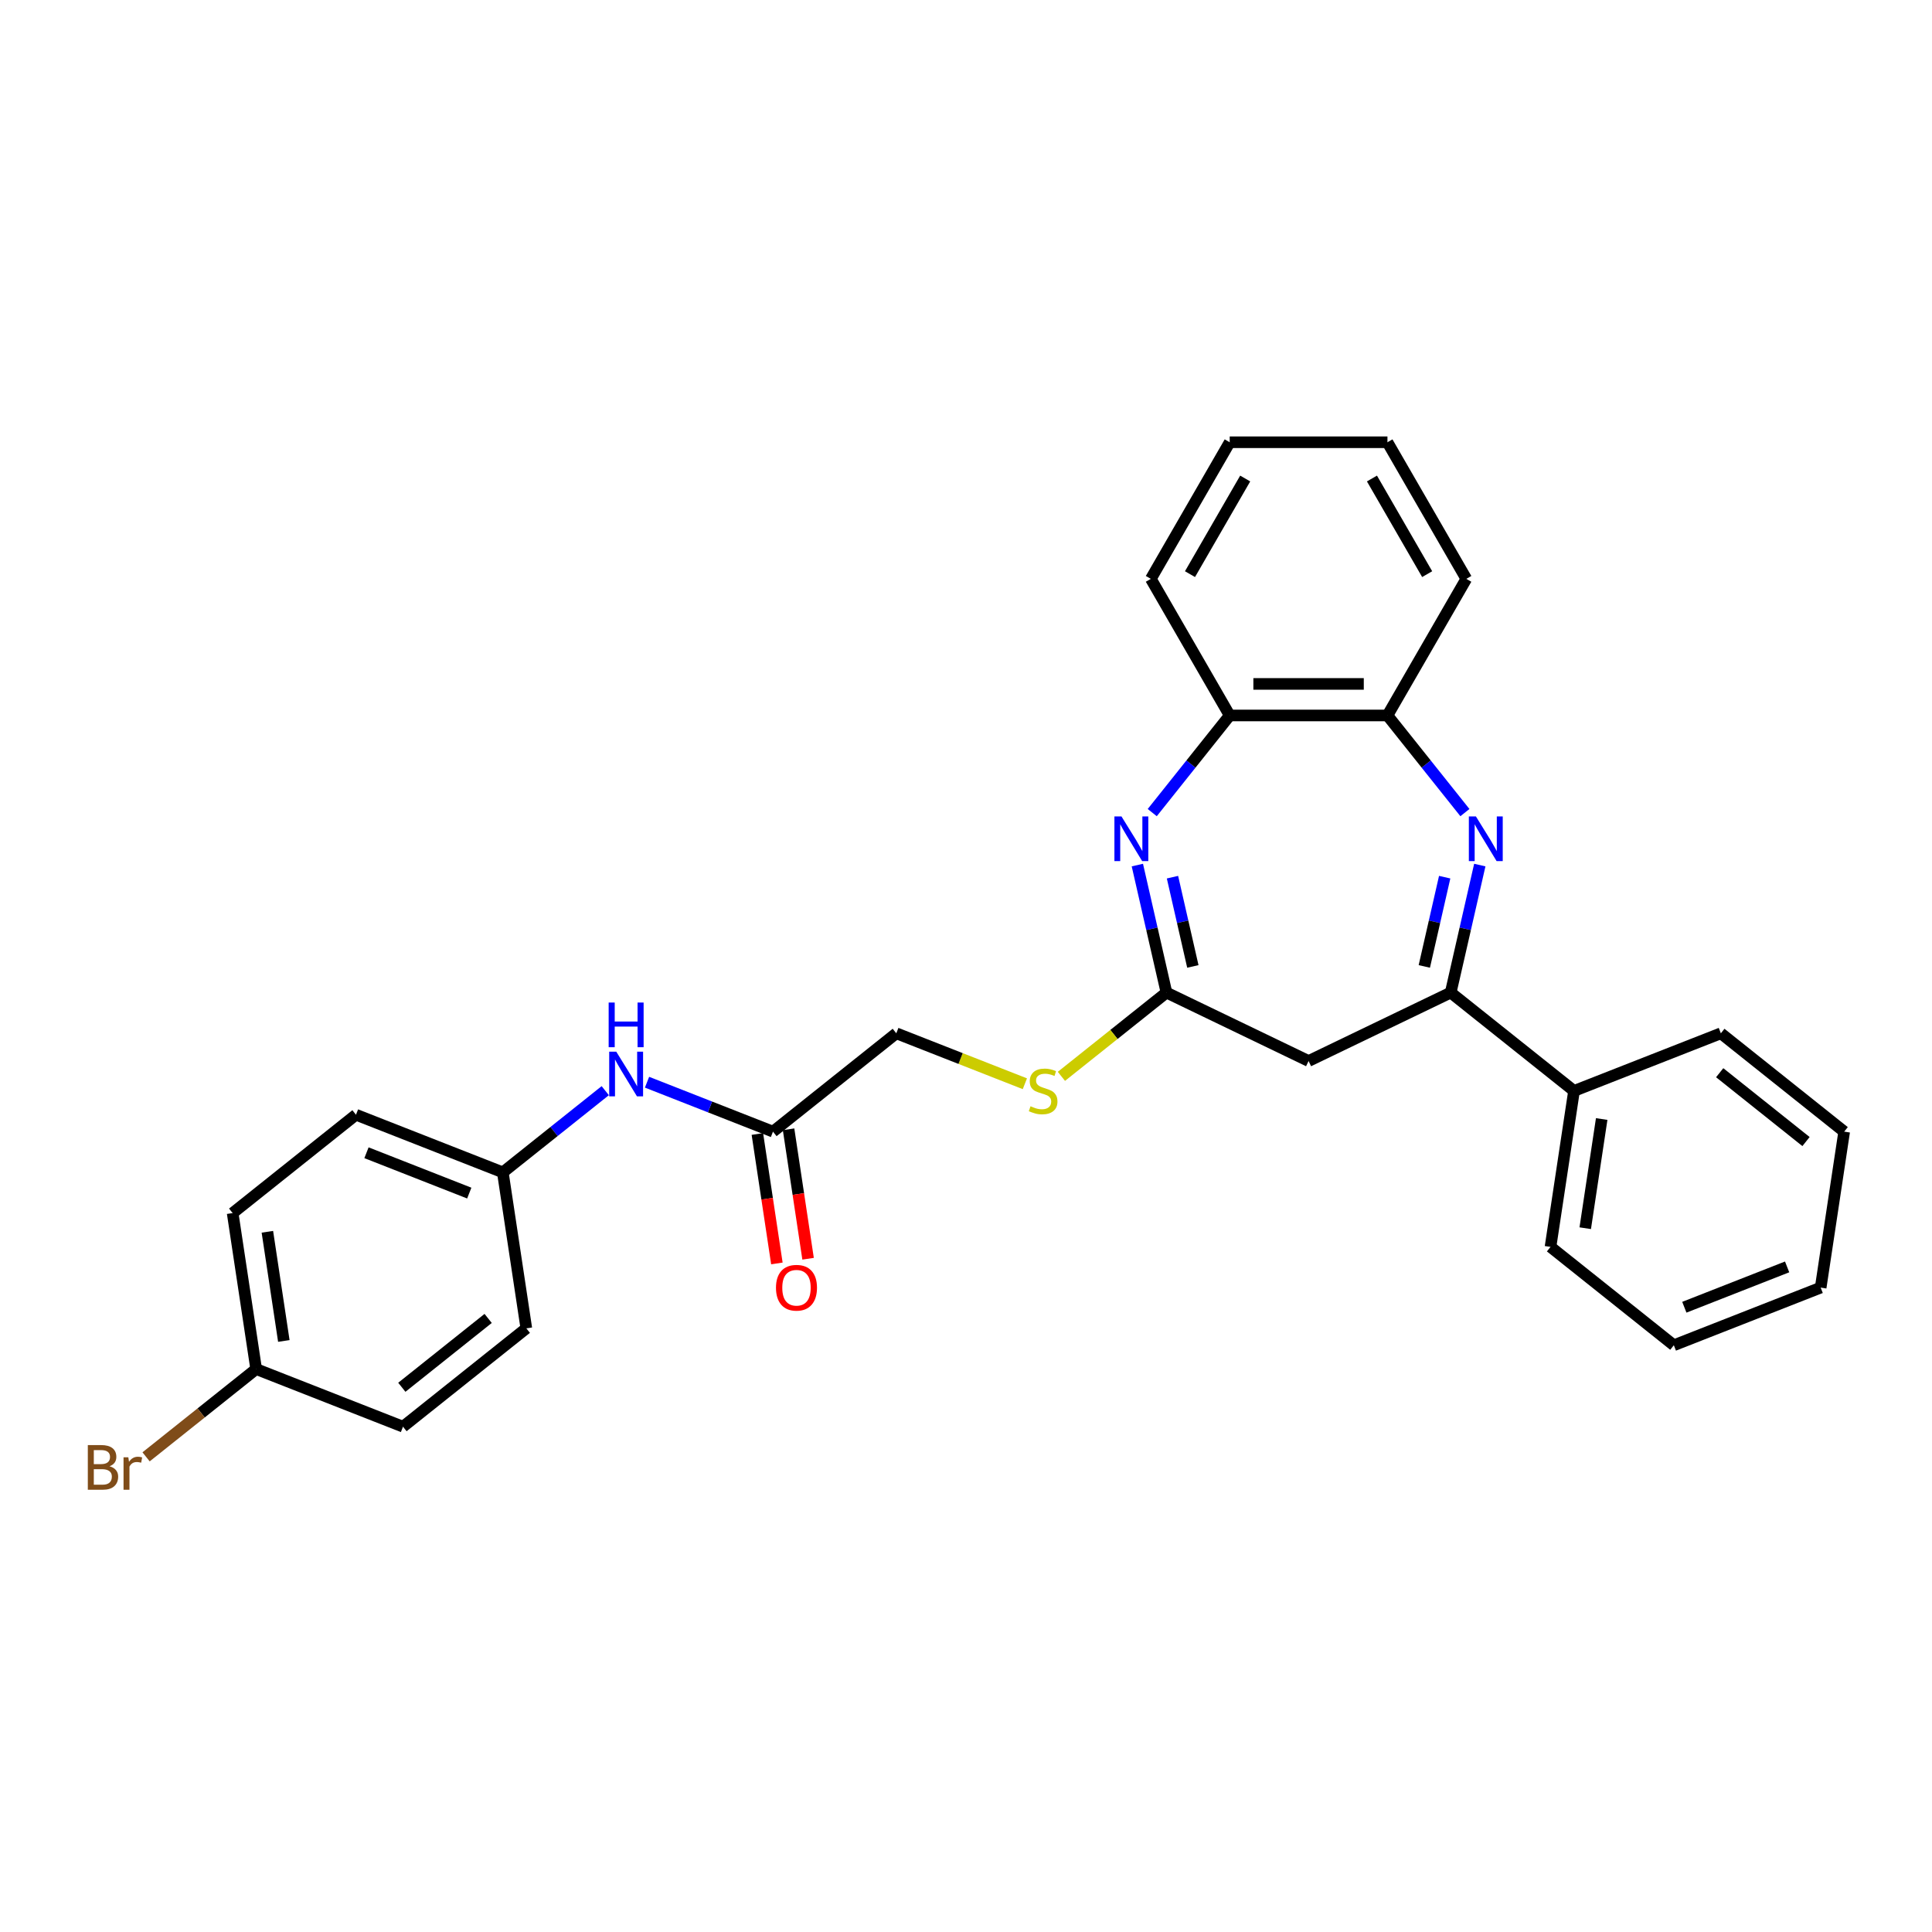 <?xml version='1.0' encoding='iso-8859-1'?>
<svg version='1.1' baseProfile='full'
              xmlns='http://www.w3.org/2000/svg'
                      xmlns:rdkit='http://www.rdkit.org/xml'
                      xmlns:xlink='http://www.w3.org/1999/xlink'
                  xml:space='preserve'
width='1000px' height='1000px' viewBox='0 0 1000 1000'>
<!-- END OF HEADER -->
<rect style='opacity:1.0;fill:#FFFFFF;stroke:none' width='1000' height='1000' x='0' y='0'> </rect>
<path class='bond-1' d='M 765.941,447.759 L 758.409,480.757' style='fill:none;fill-rule:evenodd;stroke:#0000FF;stroke-width:6px;stroke-linecap:butt;stroke-linejoin:miter;stroke-opacity:1' />
<path class='bond-1' d='M 758.409,480.757 L 750.878,513.755' style='fill:none;fill-rule:evenodd;stroke:#000000;stroke-width:6px;stroke-linecap:butt;stroke-linejoin:miter;stroke-opacity:1' />
<path class='bond-1' d='M 747.762,454.025 L 742.49,477.124' style='fill:none;fill-rule:evenodd;stroke:#0000FF;stroke-width:6px;stroke-linecap:butt;stroke-linejoin:miter;stroke-opacity:1' />
<path class='bond-1' d='M 742.49,477.124 L 737.218,500.222' style='fill:none;fill-rule:evenodd;stroke:#000000;stroke-width:6px;stroke-linecap:butt;stroke-linejoin:miter;stroke-opacity:1' />
<path class='bond-4' d='M 758.236,420.602 L 738.188,395.463' style='fill:none;fill-rule:evenodd;stroke:#0000FF;stroke-width:6px;stroke-linecap:butt;stroke-linejoin:miter;stroke-opacity:1' />
<path class='bond-4' d='M 738.188,395.463 L 718.14,370.324' style='fill:none;fill-rule:evenodd;stroke:#000000;stroke-width:6px;stroke-linecap:butt;stroke-linejoin:miter;stroke-opacity:1' />
<path class='bond-0' d='M 596.4,420.602 L 616.447,395.463' style='fill:none;fill-rule:evenodd;stroke:#0000FF;stroke-width:6px;stroke-linecap:butt;stroke-linejoin:miter;stroke-opacity:1' />
<path class='bond-0' d='M 616.447,395.463 L 636.495,370.324' style='fill:none;fill-rule:evenodd;stroke:#000000;stroke-width:6px;stroke-linecap:butt;stroke-linejoin:miter;stroke-opacity:1' />
<path class='bond-28' d='M 588.694,447.759 L 596.226,480.757' style='fill:none;fill-rule:evenodd;stroke:#0000FF;stroke-width:6px;stroke-linecap:butt;stroke-linejoin:miter;stroke-opacity:1' />
<path class='bond-28' d='M 596.226,480.757 L 603.758,513.755' style='fill:none;fill-rule:evenodd;stroke:#000000;stroke-width:6px;stroke-linecap:butt;stroke-linejoin:miter;stroke-opacity:1' />
<path class='bond-28' d='M 606.874,454.025 L 612.146,477.124' style='fill:none;fill-rule:evenodd;stroke:#0000FF;stroke-width:6px;stroke-linecap:butt;stroke-linejoin:miter;stroke-opacity:1' />
<path class='bond-28' d='M 612.146,477.124 L 617.418,500.222' style='fill:none;fill-rule:evenodd;stroke:#000000;stroke-width:6px;stroke-linecap:butt;stroke-linejoin:miter;stroke-opacity:1' />
<path class='bond-3' d='M 750.878,513.755 L 677.318,549.18' style='fill:none;fill-rule:evenodd;stroke:#000000;stroke-width:6px;stroke-linecap:butt;stroke-linejoin:miter;stroke-opacity:1' />
<path class='bond-9' d='M 750.878,513.755 L 814.711,564.661' style='fill:none;fill-rule:evenodd;stroke:#000000;stroke-width:6px;stroke-linecap:butt;stroke-linejoin:miter;stroke-opacity:1' />
<path class='bond-2' d='M 603.758,513.755 L 677.318,549.18' style='fill:none;fill-rule:evenodd;stroke:#000000;stroke-width:6px;stroke-linecap:butt;stroke-linejoin:miter;stroke-opacity:1' />
<path class='bond-7' d='M 603.758,513.755 L 576.568,535.438' style='fill:none;fill-rule:evenodd;stroke:#000000;stroke-width:6px;stroke-linecap:butt;stroke-linejoin:miter;stroke-opacity:1' />
<path class='bond-7' d='M 576.568,535.438 L 549.379,557.121' style='fill:none;fill-rule:evenodd;stroke:#CCCC00;stroke-width:6px;stroke-linecap:butt;stroke-linejoin:miter;stroke-opacity:1' />
<path class='bond-5' d='M 718.14,370.324 L 636.495,370.324' style='fill:none;fill-rule:evenodd;stroke:#000000;stroke-width:6px;stroke-linecap:butt;stroke-linejoin:miter;stroke-opacity:1' />
<path class='bond-5' d='M 705.894,353.995 L 648.742,353.995' style='fill:none;fill-rule:evenodd;stroke:#000000;stroke-width:6px;stroke-linecap:butt;stroke-linejoin:miter;stroke-opacity:1' />
<path class='bond-19' d='M 718.14,370.324 L 758.963,299.617' style='fill:none;fill-rule:evenodd;stroke:#000000;stroke-width:6px;stroke-linecap:butt;stroke-linejoin:miter;stroke-opacity:1' />
<path class='bond-20' d='M 636.495,370.324 L 595.672,299.617' style='fill:none;fill-rule:evenodd;stroke:#000000;stroke-width:6px;stroke-linecap:butt;stroke-linejoin:miter;stroke-opacity:1' />
<path class='bond-6' d='M 400.09,585.737 L 463.923,534.832' style='fill:none;fill-rule:evenodd;stroke:#000000;stroke-width:6px;stroke-linecap:butt;stroke-linejoin:miter;stroke-opacity:1' />
<path class='bond-8' d='M 400.09,585.737 L 367.494,572.944' style='fill:none;fill-rule:evenodd;stroke:#000000;stroke-width:6px;stroke-linecap:butt;stroke-linejoin:miter;stroke-opacity:1' />
<path class='bond-8' d='M 367.494,572.944 L 334.898,560.151' style='fill:none;fill-rule:evenodd;stroke:#0000FF;stroke-width:6px;stroke-linecap:butt;stroke-linejoin:miter;stroke-opacity:1' />
<path class='bond-10' d='M 392.017,586.954 L 397.066,620.454' style='fill:none;fill-rule:evenodd;stroke:#000000;stroke-width:6px;stroke-linecap:butt;stroke-linejoin:miter;stroke-opacity:1' />
<path class='bond-10' d='M 397.066,620.454 L 402.115,653.955' style='fill:none;fill-rule:evenodd;stroke:#FF0000;stroke-width:6px;stroke-linecap:butt;stroke-linejoin:miter;stroke-opacity:1' />
<path class='bond-10' d='M 408.163,584.52 L 413.213,618.021' style='fill:none;fill-rule:evenodd;stroke:#000000;stroke-width:6px;stroke-linecap:butt;stroke-linejoin:miter;stroke-opacity:1' />
<path class='bond-10' d='M 413.213,618.021 L 418.262,651.521' style='fill:none;fill-rule:evenodd;stroke:#FF0000;stroke-width:6px;stroke-linecap:butt;stroke-linejoin:miter;stroke-opacity:1' />
<path class='bond-11' d='M 530.47,560.95 L 497.197,547.891' style='fill:none;fill-rule:evenodd;stroke:#CCCC00;stroke-width:6px;stroke-linecap:butt;stroke-linejoin:miter;stroke-opacity:1' />
<path class='bond-11' d='M 497.197,547.891 L 463.923,534.832' style='fill:none;fill-rule:evenodd;stroke:#000000;stroke-width:6px;stroke-linecap:butt;stroke-linejoin:miter;stroke-opacity:1' />
<path class='bond-12' d='M 313.278,564.529 L 286.767,585.672' style='fill:none;fill-rule:evenodd;stroke:#0000FF;stroke-width:6px;stroke-linecap:butt;stroke-linejoin:miter;stroke-opacity:1' />
<path class='bond-12' d='M 286.767,585.672 L 260.255,606.814' style='fill:none;fill-rule:evenodd;stroke:#000000;stroke-width:6px;stroke-linecap:butt;stroke-linejoin:miter;stroke-opacity:1' />
<path class='bond-21' d='M 814.711,564.661 L 802.542,645.394' style='fill:none;fill-rule:evenodd;stroke:#000000;stroke-width:6px;stroke-linecap:butt;stroke-linejoin:miter;stroke-opacity:1' />
<path class='bond-21' d='M 829.032,579.204 L 820.514,635.718' style='fill:none;fill-rule:evenodd;stroke:#000000;stroke-width:6px;stroke-linecap:butt;stroke-linejoin:miter;stroke-opacity:1' />
<path class='bond-22' d='M 814.711,564.661 L 890.712,534.832' style='fill:none;fill-rule:evenodd;stroke:#000000;stroke-width:6px;stroke-linecap:butt;stroke-linejoin:miter;stroke-opacity:1' />
<path class='bond-15' d='M 260.255,606.814 L 272.424,687.547' style='fill:none;fill-rule:evenodd;stroke:#000000;stroke-width:6px;stroke-linecap:butt;stroke-linejoin:miter;stroke-opacity:1' />
<path class='bond-16' d='M 260.255,606.814 L 184.254,576.985' style='fill:none;fill-rule:evenodd;stroke:#000000;stroke-width:6px;stroke-linecap:butt;stroke-linejoin:miter;stroke-opacity:1' />
<path class='bond-16' d='M 242.889,617.54 L 189.688,596.66' style='fill:none;fill-rule:evenodd;stroke:#000000;stroke-width:6px;stroke-linecap:butt;stroke-linejoin:miter;stroke-opacity:1' />
<path class='bond-13' d='M 132.589,708.624 L 120.421,627.891' style='fill:none;fill-rule:evenodd;stroke:#000000;stroke-width:6px;stroke-linecap:butt;stroke-linejoin:miter;stroke-opacity:1' />
<path class='bond-13' d='M 146.911,694.08 L 138.393,637.567' style='fill:none;fill-rule:evenodd;stroke:#000000;stroke-width:6px;stroke-linecap:butt;stroke-linejoin:miter;stroke-opacity:1' />
<path class='bond-14' d='M 132.589,708.624 L 104.102,731.342' style='fill:none;fill-rule:evenodd;stroke:#000000;stroke-width:6px;stroke-linecap:butt;stroke-linejoin:miter;stroke-opacity:1' />
<path class='bond-14' d='M 104.102,731.342 L 75.614,754.06' style='fill:none;fill-rule:evenodd;stroke:#7F4C19;stroke-width:6px;stroke-linecap:butt;stroke-linejoin:miter;stroke-opacity:1' />
<path class='bond-31' d='M 132.589,708.624 L 208.591,738.453' style='fill:none;fill-rule:evenodd;stroke:#000000;stroke-width:6px;stroke-linecap:butt;stroke-linejoin:miter;stroke-opacity:1' />
<path class='bond-18' d='M 272.424,687.547 L 208.591,738.453' style='fill:none;fill-rule:evenodd;stroke:#000000;stroke-width:6px;stroke-linecap:butt;stroke-linejoin:miter;stroke-opacity:1' />
<path class='bond-18' d='M 252.668,682.417 L 207.985,718.05' style='fill:none;fill-rule:evenodd;stroke:#000000;stroke-width:6px;stroke-linecap:butt;stroke-linejoin:miter;stroke-opacity:1' />
<path class='bond-17' d='M 184.254,576.985 L 120.421,627.891' style='fill:none;fill-rule:evenodd;stroke:#000000;stroke-width:6px;stroke-linecap:butt;stroke-linejoin:miter;stroke-opacity:1' />
<path class='bond-23' d='M 758.963,299.617 L 718.14,228.91' style='fill:none;fill-rule:evenodd;stroke:#000000;stroke-width:6px;stroke-linecap:butt;stroke-linejoin:miter;stroke-opacity:1' />
<path class='bond-23' d='M 738.698,297.175 L 710.122,247.68' style='fill:none;fill-rule:evenodd;stroke:#000000;stroke-width:6px;stroke-linecap:butt;stroke-linejoin:miter;stroke-opacity:1' />
<path class='bond-29' d='M 595.672,299.617 L 636.495,228.91' style='fill:none;fill-rule:evenodd;stroke:#000000;stroke-width:6px;stroke-linecap:butt;stroke-linejoin:miter;stroke-opacity:1' />
<path class='bond-29' d='M 615.937,297.175 L 644.513,247.68' style='fill:none;fill-rule:evenodd;stroke:#000000;stroke-width:6px;stroke-linecap:butt;stroke-linejoin:miter;stroke-opacity:1' />
<path class='bond-26' d='M 802.542,645.394 L 866.375,696.299' style='fill:none;fill-rule:evenodd;stroke:#000000;stroke-width:6px;stroke-linecap:butt;stroke-linejoin:miter;stroke-opacity:1' />
<path class='bond-25' d='M 890.712,534.832 L 954.545,585.737' style='fill:none;fill-rule:evenodd;stroke:#000000;stroke-width:6px;stroke-linecap:butt;stroke-linejoin:miter;stroke-opacity:1' />
<path class='bond-25' d='M 890.106,555.234 L 934.789,590.868' style='fill:none;fill-rule:evenodd;stroke:#000000;stroke-width:6px;stroke-linecap:butt;stroke-linejoin:miter;stroke-opacity:1' />
<path class='bond-24' d='M 718.14,228.91 L 636.495,228.91' style='fill:none;fill-rule:evenodd;stroke:#000000;stroke-width:6px;stroke-linecap:butt;stroke-linejoin:miter;stroke-opacity:1' />
<path class='bond-27' d='M 954.545,585.737 L 942.377,666.471' style='fill:none;fill-rule:evenodd;stroke:#000000;stroke-width:6px;stroke-linecap:butt;stroke-linejoin:miter;stroke-opacity:1' />
<path class='bond-30' d='M 866.375,696.299 L 942.377,666.471' style='fill:none;fill-rule:evenodd;stroke:#000000;stroke-width:6px;stroke-linecap:butt;stroke-linejoin:miter;stroke-opacity:1' />
<path class='bond-30' d='M 871.81,676.625 L 925.011,655.745' style='fill:none;fill-rule:evenodd;stroke:#000000;stroke-width:6px;stroke-linecap:butt;stroke-linejoin:miter;stroke-opacity:1' />
<path  class='atom-0' d='M 763.935 422.596
L 771.511 434.843
Q 772.262 436.051, 773.471 438.239
Q 774.679 440.427, 774.744 440.558
L 774.744 422.596
L 777.814 422.596
L 777.814 445.718
L 774.646 445.718
L 766.515 432.328
Q 765.567 430.76, 764.555 428.964
Q 763.575 427.168, 763.281 426.613
L 763.281 445.718
L 760.277 445.718
L 760.277 422.596
L 763.935 422.596
' fill='#0000FF'/>
<path  class='atom-1' d='M 580.479 422.596
L 588.055 434.843
Q 588.807 436.051, 590.015 438.239
Q 591.223 440.427, 591.289 440.558
L 591.289 422.596
L 594.359 422.596
L 594.359 445.718
L 591.191 445.718
L 583.059 432.328
Q 582.112 430.76, 581.099 428.964
Q 580.12 427.168, 579.826 426.613
L 579.826 445.718
L 576.821 445.718
L 576.821 422.596
L 580.479 422.596
' fill='#0000FF'/>
<path  class='atom-8' d='M 533.393 572.596
Q 533.654 572.694, 534.732 573.152
Q 535.81 573.609, 536.985 573.903
Q 538.194 574.164, 539.369 574.164
Q 541.558 574.164, 542.831 573.119
Q 544.105 572.041, 544.105 570.18
Q 544.105 568.906, 543.452 568.122
Q 542.831 567.338, 541.851 566.914
Q 540.872 566.489, 539.239 565.999
Q 537.181 565.379, 535.94 564.791
Q 534.732 564.203, 533.85 562.962
Q 533.001 561.721, 533.001 559.631
Q 533.001 556.725, 534.961 554.928
Q 536.953 553.132, 540.872 553.132
Q 543.55 553.132, 546.587 554.406
L 545.836 556.921
Q 543.06 555.777, 540.97 555.777
Q 538.716 555.777, 537.475 556.725
Q 536.234 557.639, 536.267 559.239
Q 536.267 560.48, 536.887 561.231
Q 537.541 561.983, 538.455 562.407
Q 539.402 562.832, 540.97 563.322
Q 543.06 563.975, 544.301 564.628
Q 545.542 565.281, 546.424 566.62
Q 547.338 567.926, 547.338 570.18
Q 547.338 573.38, 545.183 575.111
Q 543.06 576.809, 539.5 576.809
Q 537.443 576.809, 535.875 576.352
Q 534.34 575.928, 532.511 575.176
L 533.393 572.596
' fill='#CCCC00'/>
<path  class='atom-9' d='M 318.977 544.348
L 326.554 556.595
Q 327.305 557.803, 328.513 559.991
Q 329.722 562.179, 329.787 562.31
L 329.787 544.348
L 332.857 544.348
L 332.857 567.47
L 329.689 567.47
L 321.557 554.08
Q 320.61 552.512, 319.598 550.716
Q 318.618 548.92, 318.324 548.365
L 318.324 567.47
L 315.32 567.47
L 315.32 544.348
L 318.977 544.348
' fill='#0000FF'/>
<path  class='atom-9' d='M 315.042 518.914
L 318.177 518.914
L 318.177 528.744
L 329.999 528.744
L 329.999 518.914
L 333.135 518.914
L 333.135 542.036
L 329.999 542.036
L 329.999 531.356
L 318.177 531.356
L 318.177 542.036
L 315.042 542.036
L 315.042 518.914
' fill='#0000FF'/>
<path  class='atom-11' d='M 401.645 666.536
Q 401.645 660.984, 404.388 657.882
Q 407.131 654.779, 412.259 654.779
Q 417.386 654.779, 420.129 657.882
Q 422.872 660.984, 422.872 666.536
Q 422.872 672.153, 420.097 675.354
Q 417.321 678.522, 412.259 678.522
Q 407.164 678.522, 404.388 675.354
Q 401.645 672.186, 401.645 666.536
M 412.259 675.909
Q 415.786 675.909, 417.68 673.558
Q 419.607 671.174, 419.607 666.536
Q 419.607 661.997, 417.68 659.711
Q 415.786 657.392, 412.259 657.392
Q 408.731 657.392, 406.805 659.678
Q 404.91 661.964, 404.91 666.536
Q 404.91 671.206, 406.805 673.558
Q 408.731 675.909, 412.259 675.909
' fill='#FF0000'/>
<path  class='atom-15' d='M 56.689 758.941
Q 58.91 759.562, 60.02 760.934
Q 61.163 762.273, 61.163 764.265
Q 61.163 767.465, 59.106 769.294
Q 57.081 771.09, 53.227 771.09
L 45.455 771.09
L 45.455 747.968
L 52.28 747.968
Q 56.232 747.968, 58.224 749.569
Q 60.216 751.169, 60.216 754.108
Q 60.216 757.602, 56.689 758.941
M 48.557 750.581
L 48.557 757.831
L 52.28 757.831
Q 54.566 757.831, 55.742 756.917
Q 56.95 755.97, 56.95 754.108
Q 56.95 750.581, 52.28 750.581
L 48.557 750.581
M 53.227 768.478
Q 55.481 768.478, 56.689 767.4
Q 57.897 766.322, 57.897 764.265
Q 57.897 762.371, 56.558 761.423
Q 55.252 760.444, 52.737 760.444
L 48.557 760.444
L 48.557 768.478
L 53.227 768.478
' fill='#7F4C19'/>
<path  class='atom-15' d='M 66.421 754.304
L 66.78 756.623
Q 68.544 754.01, 71.418 754.01
Q 72.332 754.01, 73.573 754.337
L 73.083 757.08
Q 71.679 756.753, 70.895 756.753
Q 69.524 756.753, 68.609 757.309
Q 67.727 757.831, 67.009 759.105
L 67.009 771.09
L 63.939 771.09
L 63.939 754.304
L 66.421 754.304
' fill='#7F4C19'/>
</svg>
